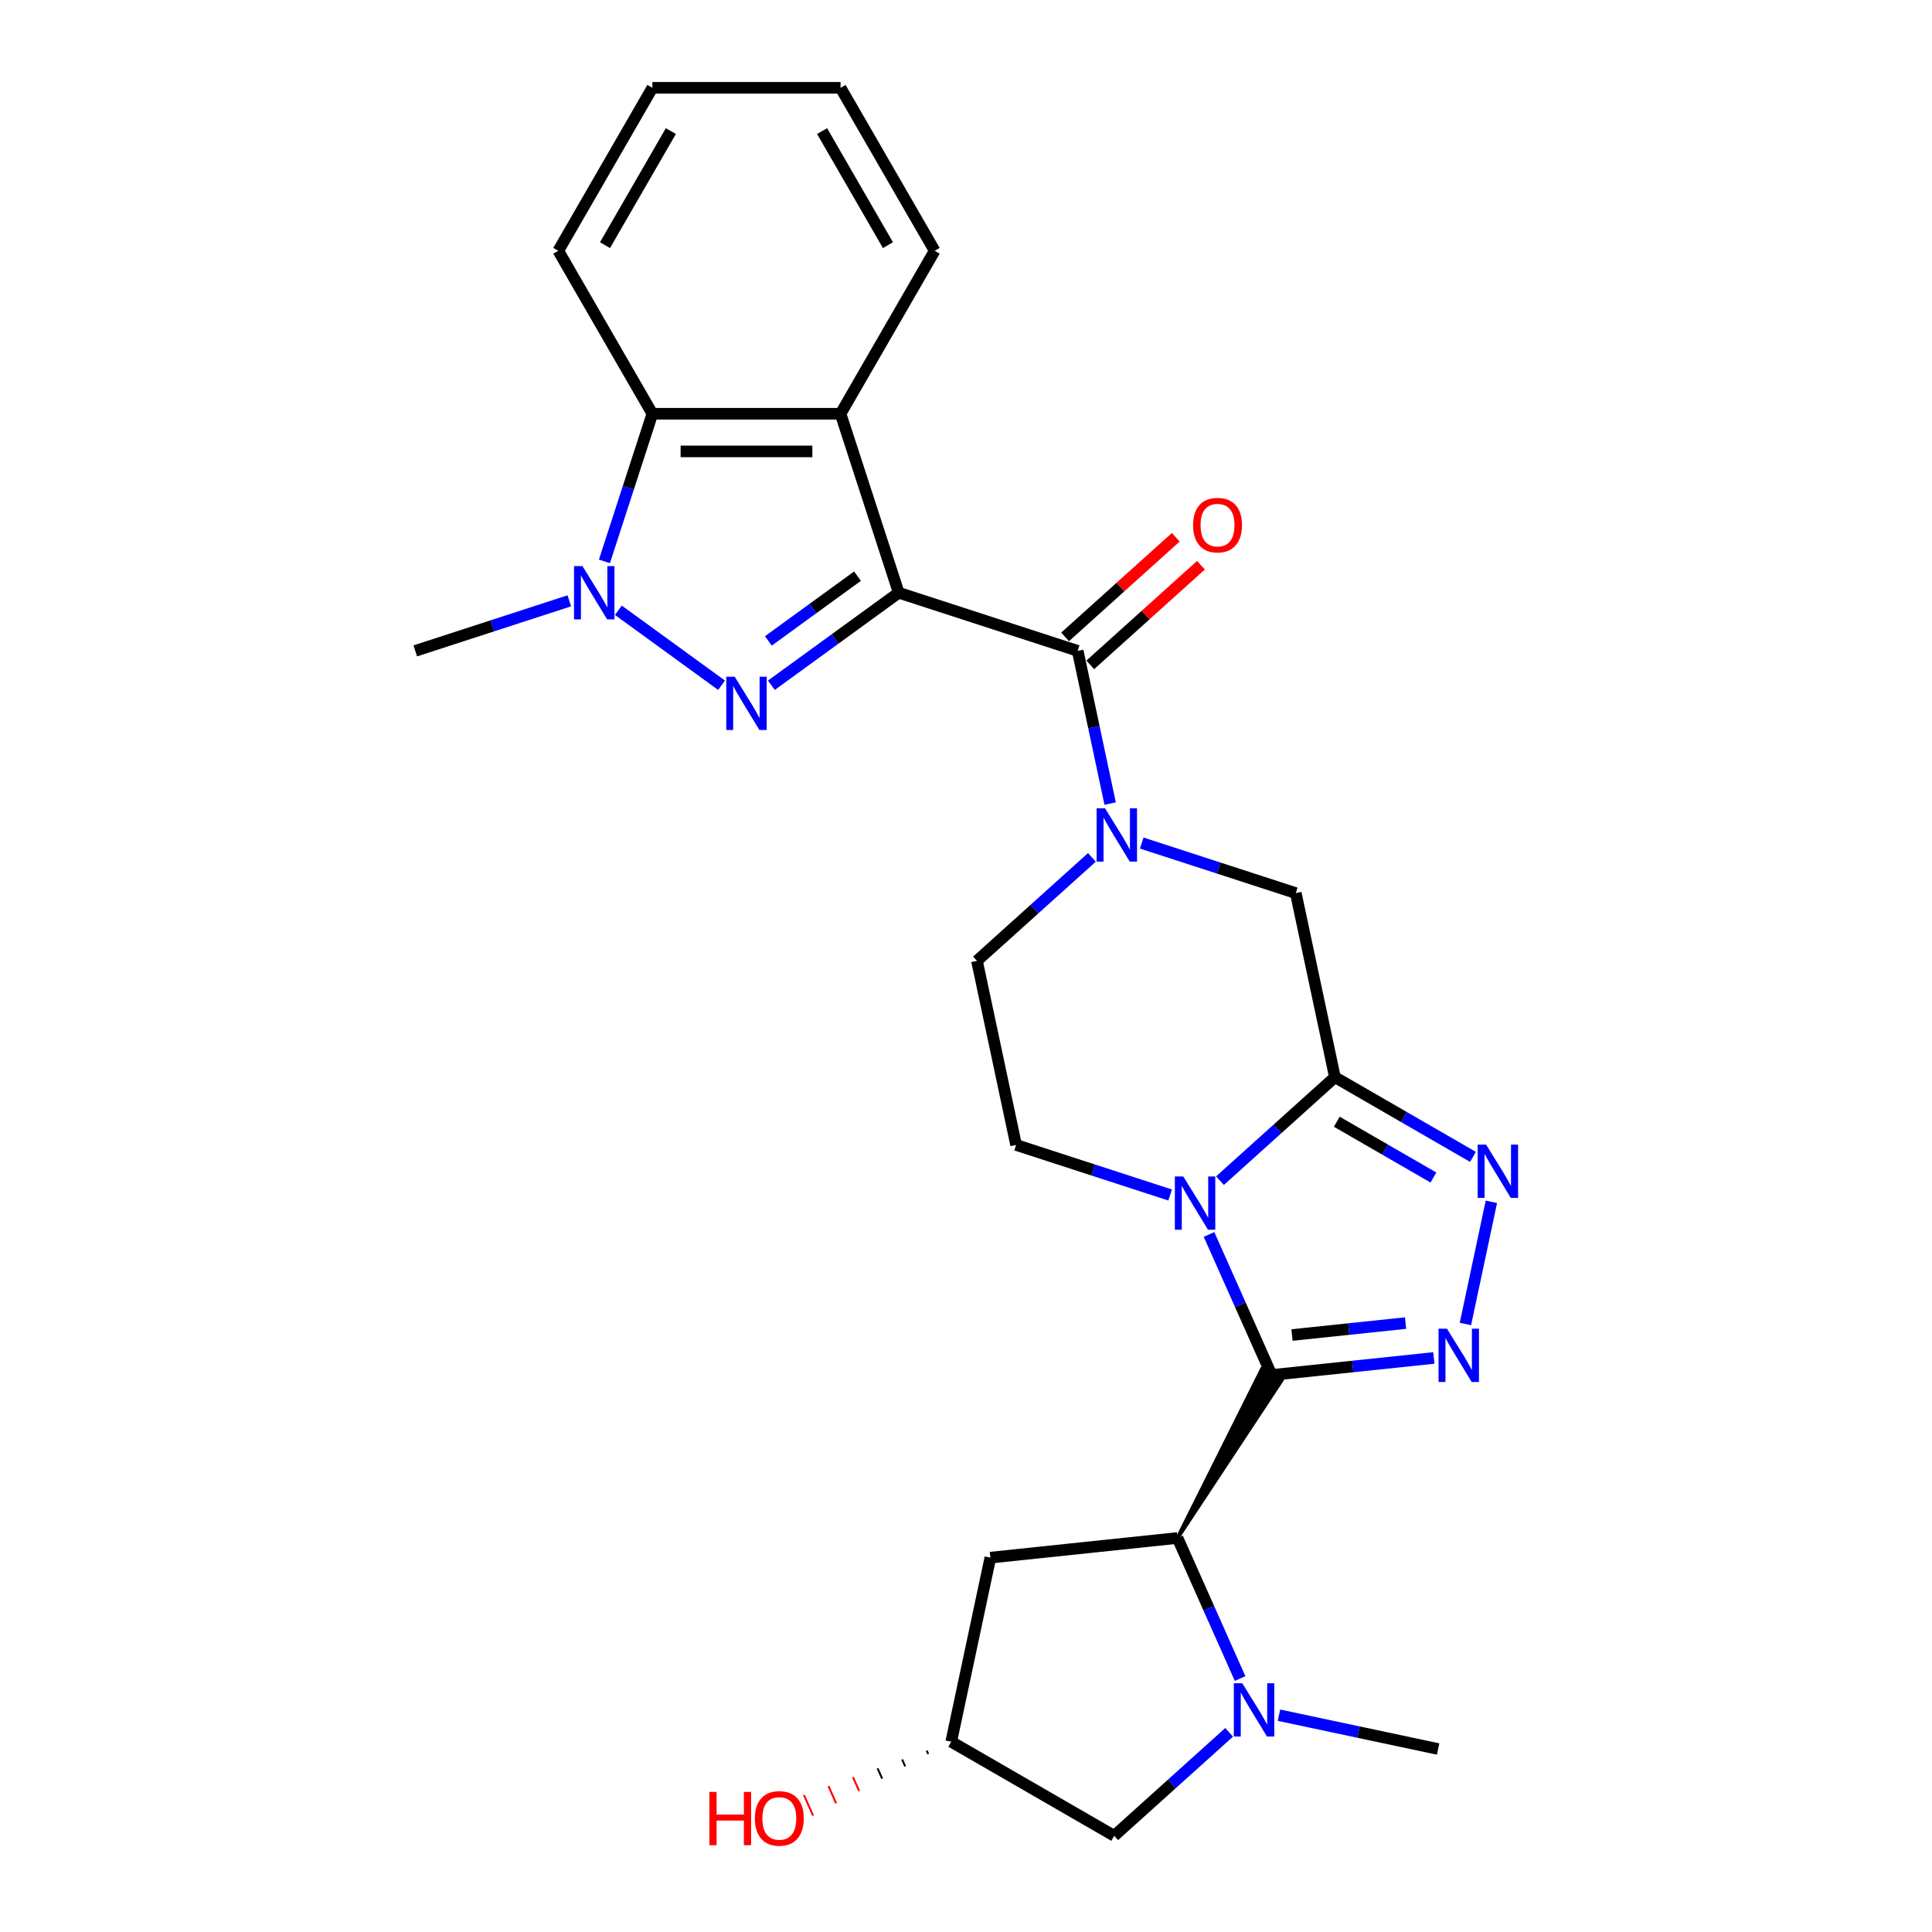 <?xml version='1.0' encoding='iso-8859-1'?>
<svg version='1.1' baseProfile='full'
              xmlns='http://www.w3.org/2000/svg'
                      xmlns:rdkit='http://www.rdkit.org/xml'
                      xmlns:xlink='http://www.w3.org/1999/xlink'
                  xml:space='preserve'
width='1000px' height='1000px' viewBox='0 0 1000 1000'>
<!-- END OF HEADER -->
<rect style='opacity:1.0;fill:#FFFFFF;stroke:none' width='1000' height='1000' x='0' y='0'> </rect>
<path class='bond-2' d='M 465.173,306.797 L 432.221,330.738' style='fill:none;fill-rule:evenodd;stroke:#000000;stroke-width:6px;stroke-linecap:butt;stroke-linejoin:miter;stroke-opacity:1' />
<path class='bond-2' d='M 432.221,330.738 L 399.269,354.679' style='fill:none;fill-rule:evenodd;stroke:#0000FF;stroke-width:6px;stroke-linecap:butt;stroke-linejoin:miter;stroke-opacity:1' />
<path class='bond-2' d='M 443.837,298.219 L 420.771,314.978' style='fill:none;fill-rule:evenodd;stroke:#000000;stroke-width:6px;stroke-linecap:butt;stroke-linejoin:miter;stroke-opacity:1' />
<path class='bond-2' d='M 420.771,314.978 L 397.704,331.737' style='fill:none;fill-rule:evenodd;stroke:#0000FF;stroke-width:6px;stroke-linecap:butt;stroke-linejoin:miter;stroke-opacity:1' />
<path class='bond-5' d='M 465.173,306.797 L 557.809,336.896' style='fill:none;fill-rule:evenodd;stroke:#000000;stroke-width:6px;stroke-linecap:butt;stroke-linejoin:miter;stroke-opacity:1' />
<path class='bond-8' d='M 465.173,306.797 L 435.074,214.161' style='fill:none;fill-rule:evenodd;stroke:#000000;stroke-width:6px;stroke-linecap:butt;stroke-linejoin:miter;stroke-opacity:1' />
<path class='bond-0' d='M 658.18,711.702 L 641.984,675.324' style='fill:none;fill-rule:evenodd;stroke:#000000;stroke-width:6px;stroke-linecap:butt;stroke-linejoin:miter;stroke-opacity:1' />
<path class='bond-0' d='M 641.984,675.324 L 625.788,638.947' style='fill:none;fill-rule:evenodd;stroke:#0000FF;stroke-width:6px;stroke-linecap:butt;stroke-linejoin:miter;stroke-opacity:1' />
<path class='bond-10' d='M 609.479,796.055 L 663.241,714.624 L 653.119,708.78 Z' style='fill:#000000;fill-rule:evenodd;fill-opacity:1;stroke:#000000;stroke-width:2px;stroke-linecap:butt;stroke-linejoin:miter;stroke-opacity:1;' />
<path class='bond-30' d='M 658.18,711.702 L 700.167,707.289' style='fill:none;fill-rule:evenodd;stroke:#000000;stroke-width:6px;stroke-linecap:butt;stroke-linejoin:miter;stroke-opacity:1' />
<path class='bond-30' d='M 700.167,707.289 L 742.153,702.876' style='fill:none;fill-rule:evenodd;stroke:#0000FF;stroke-width:6px;stroke-linecap:butt;stroke-linejoin:miter;stroke-opacity:1' />
<path class='bond-30' d='M 668.74,691.004 L 698.13,687.915' style='fill:none;fill-rule:evenodd;stroke:#000000;stroke-width:6px;stroke-linecap:butt;stroke-linejoin:miter;stroke-opacity:1' />
<path class='bond-30' d='M 698.13,687.915 L 727.521,684.826' style='fill:none;fill-rule:evenodd;stroke:#0000FF;stroke-width:6px;stroke-linecap:butt;stroke-linejoin:miter;stroke-opacity:1' />
<path class='bond-1' d='M 605.667,618.529 L 565.797,605.575' style='fill:none;fill-rule:evenodd;stroke:#0000FF;stroke-width:6px;stroke-linecap:butt;stroke-linejoin:miter;stroke-opacity:1' />
<path class='bond-1' d='M 565.797,605.575 L 525.927,592.62' style='fill:none;fill-rule:evenodd;stroke:#000000;stroke-width:6px;stroke-linecap:butt;stroke-linejoin:miter;stroke-opacity:1' />
<path class='bond-29' d='M 631.459,611.108 L 661.203,584.326' style='fill:none;fill-rule:evenodd;stroke:#0000FF;stroke-width:6px;stroke-linecap:butt;stroke-linejoin:miter;stroke-opacity:1' />
<path class='bond-29' d='M 661.203,584.326 L 690.947,557.544' style='fill:none;fill-rule:evenodd;stroke:#000000;stroke-width:6px;stroke-linecap:butt;stroke-linejoin:miter;stroke-opacity:1' />
<path class='bond-6' d='M 373.477,354.679 L 320.07,315.877' style='fill:none;fill-rule:evenodd;stroke:#0000FF;stroke-width:6px;stroke-linecap:butt;stroke-linejoin:miter;stroke-opacity:1' />
<path class='bond-3' d='M 690.947,557.544 L 670.696,462.27' style='fill:none;fill-rule:evenodd;stroke:#000000;stroke-width:6px;stroke-linecap:butt;stroke-linejoin:miter;stroke-opacity:1' />
<path class='bond-7' d='M 690.947,557.544 L 726.676,578.172' style='fill:none;fill-rule:evenodd;stroke:#000000;stroke-width:6px;stroke-linecap:butt;stroke-linejoin:miter;stroke-opacity:1' />
<path class='bond-7' d='M 726.676,578.172 L 762.404,598.8' style='fill:none;fill-rule:evenodd;stroke:#0000FF;stroke-width:6px;stroke-linecap:butt;stroke-linejoin:miter;stroke-opacity:1' />
<path class='bond-7' d='M 691.925,580.603 L 716.936,595.043' style='fill:none;fill-rule:evenodd;stroke:#000000;stroke-width:6px;stroke-linecap:butt;stroke-linejoin:miter;stroke-opacity:1' />
<path class='bond-7' d='M 716.936,595.043 L 741.946,609.482' style='fill:none;fill-rule:evenodd;stroke:#0000FF;stroke-width:6px;stroke-linecap:butt;stroke-linejoin:miter;stroke-opacity:1' />
<path class='bond-4' d='M 758.499,685.293 L 771.94,622.058' style='fill:none;fill-rule:evenodd;stroke:#0000FF;stroke-width:6px;stroke-linecap:butt;stroke-linejoin:miter;stroke-opacity:1' />
<path class='bond-9' d='M 557.809,336.896 L 566.21,376.42' style='fill:none;fill-rule:evenodd;stroke:#000000;stroke-width:6px;stroke-linecap:butt;stroke-linejoin:miter;stroke-opacity:1' />
<path class='bond-9' d='M 566.21,376.42 L 574.611,415.943' style='fill:none;fill-rule:evenodd;stroke:#0000FF;stroke-width:6px;stroke-linecap:butt;stroke-linejoin:miter;stroke-opacity:1' />
<path class='bond-18' d='M 564.327,344.135 L 592.97,318.344' style='fill:none;fill-rule:evenodd;stroke:#000000;stroke-width:6px;stroke-linecap:butt;stroke-linejoin:miter;stroke-opacity:1' />
<path class='bond-18' d='M 592.97,318.344 L 621.614,292.553' style='fill:none;fill-rule:evenodd;stroke:#FF0000;stroke-width:6px;stroke-linecap:butt;stroke-linejoin:miter;stroke-opacity:1' />
<path class='bond-18' d='M 551.292,329.658 L 579.935,303.867' style='fill:none;fill-rule:evenodd;stroke:#000000;stroke-width:6px;stroke-linecap:butt;stroke-linejoin:miter;stroke-opacity:1' />
<path class='bond-18' d='M 579.935,303.867 L 608.579,278.076' style='fill:none;fill-rule:evenodd;stroke:#FF0000;stroke-width:6px;stroke-linecap:butt;stroke-linejoin:miter;stroke-opacity:1' />
<path class='bond-20' d='M 294.676,310.987 L 254.806,323.942' style='fill:none;fill-rule:evenodd;stroke:#0000FF;stroke-width:6px;stroke-linecap:butt;stroke-linejoin:miter;stroke-opacity:1' />
<path class='bond-20' d='M 254.806,323.942 L 214.936,336.896' style='fill:none;fill-rule:evenodd;stroke:#000000;stroke-width:6px;stroke-linecap:butt;stroke-linejoin:miter;stroke-opacity:1' />
<path class='bond-27' d='M 312.845,290.57 L 325.258,252.366' style='fill:none;fill-rule:evenodd;stroke:#0000FF;stroke-width:6px;stroke-linecap:butt;stroke-linejoin:miter;stroke-opacity:1' />
<path class='bond-27' d='M 325.258,252.366 L 337.671,214.161' style='fill:none;fill-rule:evenodd;stroke:#000000;stroke-width:6px;stroke-linecap:butt;stroke-linejoin:miter;stroke-opacity:1' />
<path class='bond-12' d='M 435.074,214.161 L 337.671,214.161' style='fill:none;fill-rule:evenodd;stroke:#000000;stroke-width:6px;stroke-linecap:butt;stroke-linejoin:miter;stroke-opacity:1' />
<path class='bond-12' d='M 420.464,233.642 L 352.282,233.642' style='fill:none;fill-rule:evenodd;stroke:#000000;stroke-width:6px;stroke-linecap:butt;stroke-linejoin:miter;stroke-opacity:1' />
<path class='bond-22' d='M 435.074,214.161 L 483.776,129.808' style='fill:none;fill-rule:evenodd;stroke:#000000;stroke-width:6px;stroke-linecap:butt;stroke-linejoin:miter;stroke-opacity:1' />
<path class='bond-13' d='M 590.956,436.361 L 630.826,449.315' style='fill:none;fill-rule:evenodd;stroke:#0000FF;stroke-width:6px;stroke-linecap:butt;stroke-linejoin:miter;stroke-opacity:1' />
<path class='bond-13' d='M 630.826,449.315 L 670.696,462.27' style='fill:none;fill-rule:evenodd;stroke:#000000;stroke-width:6px;stroke-linecap:butt;stroke-linejoin:miter;stroke-opacity:1' />
<path class='bond-16' d='M 565.164,443.782 L 535.42,470.564' style='fill:none;fill-rule:evenodd;stroke:#0000FF;stroke-width:6px;stroke-linecap:butt;stroke-linejoin:miter;stroke-opacity:1' />
<path class='bond-16' d='M 535.42,470.564 L 505.676,497.346' style='fill:none;fill-rule:evenodd;stroke:#000000;stroke-width:6px;stroke-linecap:butt;stroke-linejoin:miter;stroke-opacity:1' />
<path class='bond-11' d='M 609.479,796.055 L 625.675,832.432' style='fill:none;fill-rule:evenodd;stroke:#000000;stroke-width:6px;stroke-linecap:butt;stroke-linejoin:miter;stroke-opacity:1' />
<path class='bond-11' d='M 625.675,832.432 L 641.871,868.81' style='fill:none;fill-rule:evenodd;stroke:#0000FF;stroke-width:6px;stroke-linecap:butt;stroke-linejoin:miter;stroke-opacity:1' />
<path class='bond-15' d='M 609.479,796.055 L 512.609,806.236' style='fill:none;fill-rule:evenodd;stroke:#000000;stroke-width:6px;stroke-linecap:butt;stroke-linejoin:miter;stroke-opacity:1' />
<path class='bond-17' d='M 636.2,896.649 L 606.456,923.431' style='fill:none;fill-rule:evenodd;stroke:#0000FF;stroke-width:6px;stroke-linecap:butt;stroke-linejoin:miter;stroke-opacity:1' />
<path class='bond-17' d='M 606.456,923.431 L 576.711,950.212' style='fill:none;fill-rule:evenodd;stroke:#000000;stroke-width:6px;stroke-linecap:butt;stroke-linejoin:miter;stroke-opacity:1' />
<path class='bond-21' d='M 661.992,887.778 L 703.181,896.533' style='fill:none;fill-rule:evenodd;stroke:#0000FF;stroke-width:6px;stroke-linecap:butt;stroke-linejoin:miter;stroke-opacity:1' />
<path class='bond-21' d='M 703.181,896.533 L 744.37,905.288' style='fill:none;fill-rule:evenodd;stroke:#000000;stroke-width:6px;stroke-linecap:butt;stroke-linejoin:miter;stroke-opacity:1' />
<path class='bond-24' d='M 337.671,214.161 L 288.97,129.808' style='fill:none;fill-rule:evenodd;stroke:#000000;stroke-width:6px;stroke-linecap:butt;stroke-linejoin:miter;stroke-opacity:1' />
<path class='bond-14' d='M 525.927,592.62 L 505.676,497.346' style='fill:none;fill-rule:evenodd;stroke:#000000;stroke-width:6px;stroke-linecap:butt;stroke-linejoin:miter;stroke-opacity:1' />
<path class='bond-19' d='M 512.609,806.236 L 492.358,901.511' style='fill:none;fill-rule:evenodd;stroke:#000000;stroke-width:6px;stroke-linecap:butt;stroke-linejoin:miter;stroke-opacity:1' />
<path class='bond-31' d='M 576.711,950.212 L 492.358,901.511' style='fill:none;fill-rule:evenodd;stroke:#000000;stroke-width:6px;stroke-linecap:butt;stroke-linejoin:miter;stroke-opacity:1' />
<path class='bond-23' d='M 479.648,906.104 L 480.44,907.883' style='fill:none;fill-rule:evenodd;stroke:#000000;stroke-width:1.0px;stroke-linecap:butt;stroke-linejoin:miter;stroke-opacity:1' />
<path class='bond-23' d='M 466.937,910.696 L 468.522,914.256' style='fill:none;fill-rule:evenodd;stroke:#000000;stroke-width:1.0px;stroke-linecap:butt;stroke-linejoin:miter;stroke-opacity:1' />
<path class='bond-23' d='M 454.227,915.289 L 456.604,920.628' style='fill:none;fill-rule:evenodd;stroke:#000000;stroke-width:1.0px;stroke-linecap:butt;stroke-linejoin:miter;stroke-opacity:1' />
<path class='bond-23' d='M 441.517,919.882 L 444.686,927' style='fill:none;fill-rule:evenodd;stroke:#FF0000;stroke-width:1.0px;stroke-linecap:butt;stroke-linejoin:miter;stroke-opacity:1' />
<path class='bond-23' d='M 428.807,924.475 L 432.768,933.373' style='fill:none;fill-rule:evenodd;stroke:#FF0000;stroke-width:1.0px;stroke-linecap:butt;stroke-linejoin:miter;stroke-opacity:1' />
<path class='bond-23' d='M 416.096,929.067 L 420.851,939.745' style='fill:none;fill-rule:evenodd;stroke:#FF0000;stroke-width:1.0px;stroke-linecap:butt;stroke-linejoin:miter;stroke-opacity:1' />
<path class='bond-25' d='M 483.776,129.808 L 435.074,45.455' style='fill:none;fill-rule:evenodd;stroke:#000000;stroke-width:6px;stroke-linecap:butt;stroke-linejoin:miter;stroke-opacity:1' />
<path class='bond-25' d='M 459.6,126.895 L 425.509,67.848' style='fill:none;fill-rule:evenodd;stroke:#000000;stroke-width:6px;stroke-linecap:butt;stroke-linejoin:miter;stroke-opacity:1' />
<path class='bond-28' d='M 288.97,129.808 L 337.671,45.455' style='fill:none;fill-rule:evenodd;stroke:#000000;stroke-width:6px;stroke-linecap:butt;stroke-linejoin:miter;stroke-opacity:1' />
<path class='bond-28' d='M 313.146,126.895 L 347.237,67.848' style='fill:none;fill-rule:evenodd;stroke:#000000;stroke-width:6px;stroke-linecap:butt;stroke-linejoin:miter;stroke-opacity:1' />
<path class='bond-26' d='M 435.074,45.455 L 337.671,45.455' style='fill:none;fill-rule:evenodd;stroke:#000000;stroke-width:6px;stroke-linecap:butt;stroke-linejoin:miter;stroke-opacity:1' />
<path  class='atom-2' d='M 612.465 608.927
L 621.504 623.538
Q 622.4 624.979, 623.842 627.59
Q 625.284 630.2, 625.361 630.356
L 625.361 608.927
L 629.024 608.927
L 629.024 636.512
L 625.245 636.512
L 615.543 620.538
Q 614.413 618.668, 613.206 616.525
Q 612.037 614.382, 611.686 613.72
L 611.686 636.512
L 608.102 636.512
L 608.102 608.927
L 612.465 608.927
' fill='#0000FF'/>
<path  class='atom-3' d='M 380.275 350.257
L 389.314 364.867
Q 390.21 366.309, 391.652 368.919
Q 393.094 371.53, 393.171 371.685
L 393.171 350.257
L 396.834 350.257
L 396.834 377.841
L 393.055 377.841
L 383.353 361.867
Q 382.223 359.997, 381.016 357.854
Q 379.847 355.711, 379.496 355.049
L 379.496 377.841
L 375.912 377.841
L 375.912 350.257
L 380.275 350.257
' fill='#0000FF'/>
<path  class='atom-5' d='M 748.952 687.728
L 757.991 702.338
Q 758.887 703.78, 760.329 706.39
Q 761.77 709.001, 761.848 709.157
L 761.848 687.728
L 765.51 687.728
L 765.51 715.312
L 761.731 715.312
L 752.03 699.338
Q 750.9 697.468, 749.692 695.325
Q 748.523 693.183, 748.173 692.52
L 748.173 715.312
L 744.588 715.312
L 744.588 687.728
L 748.952 687.728
' fill='#0000FF'/>
<path  class='atom-7' d='M 301.475 293.005
L 310.514 307.615
Q 311.41 309.057, 312.851 311.667
Q 314.293 314.278, 314.371 314.433
L 314.371 293.005
L 318.033 293.005
L 318.033 320.589
L 314.254 320.589
L 304.553 304.615
Q 303.423 302.745, 302.215 300.602
Q 301.046 298.459, 300.695 297.797
L 300.695 320.589
L 297.111 320.589
L 297.111 293.005
L 301.475 293.005
' fill='#0000FF'/>
<path  class='atom-8' d='M 769.203 592.454
L 778.242 607.064
Q 779.138 608.506, 780.58 611.116
Q 782.021 613.726, 782.099 613.882
L 782.099 592.454
L 785.762 592.454
L 785.762 620.038
L 781.982 620.038
L 772.281 604.064
Q 771.151 602.194, 769.943 600.051
Q 768.775 597.908, 768.424 597.246
L 768.424 620.038
L 764.84 620.038
L 764.84 592.454
L 769.203 592.454
' fill='#0000FF'/>
<path  class='atom-10' d='M 571.963 418.378
L 581.002 432.989
Q 581.898 434.43, 583.34 437.041
Q 584.781 439.651, 584.859 439.807
L 584.859 418.378
L 588.521 418.378
L 588.521 445.963
L 584.742 445.963
L 575.041 429.989
Q 573.911 428.119, 572.703 425.976
Q 571.534 423.833, 571.184 423.171
L 571.184 445.963
L 567.599 445.963
L 567.599 418.378
L 571.963 418.378
' fill='#0000FF'/>
<path  class='atom-12' d='M 642.999 871.245
L 652.038 885.855
Q 652.934 887.297, 654.375 889.907
Q 655.817 892.518, 655.895 892.673
L 655.895 871.245
L 659.557 871.245
L 659.557 898.829
L 655.778 898.829
L 646.076 882.855
Q 644.947 880.985, 643.739 878.842
Q 642.57 876.699, 642.219 876.037
L 642.219 898.829
L 638.635 898.829
L 638.635 871.245
L 642.999 871.245
' fill='#0000FF'/>
<path  class='atom-19' d='M 617.531 271.799
Q 617.531 265.175, 620.804 261.474
Q 624.077 257.773, 630.194 257.773
Q 636.31 257.773, 639.583 261.474
Q 642.856 265.175, 642.856 271.799
Q 642.856 278.5, 639.544 282.318
Q 636.233 286.098, 630.194 286.098
Q 624.116 286.098, 620.804 282.318
Q 617.531 278.539, 617.531 271.799
M 630.194 282.981
Q 634.401 282.981, 636.661 280.176
Q 638.96 277.331, 638.96 271.799
Q 638.96 266.383, 636.661 263.656
Q 634.401 260.89, 630.194 260.89
Q 625.986 260.89, 623.687 263.617
Q 621.427 266.344, 621.427 271.799
Q 621.427 277.37, 623.687 280.176
Q 625.986 282.981, 630.194 282.981
' fill='#FF0000'/>
<path  class='atom-24' d='M 367.181 927.492
L 370.921 927.492
L 370.921 939.219
L 385.025 939.219
L 385.025 927.492
L 388.766 927.492
L 388.766 955.076
L 385.025 955.076
L 385.025 942.336
L 370.921 942.336
L 370.921 955.076
L 367.181 955.076
L 367.181 927.492
' fill='#FF0000'/>
<path  class='atom-24' d='M 390.714 941.206
Q 390.714 934.583, 393.986 930.881
Q 397.259 927.18, 403.376 927.18
Q 409.493 927.18, 412.766 930.881
Q 416.038 934.583, 416.038 941.206
Q 416.038 947.907, 412.727 951.726
Q 409.415 955.505, 403.376 955.505
Q 397.298 955.505, 393.986 951.726
Q 390.714 947.946, 390.714 941.206
M 403.376 952.388
Q 407.584 952.388, 409.844 949.583
Q 412.142 946.739, 412.142 941.206
Q 412.142 935.791, 409.844 933.063
Q 407.584 930.297, 403.376 930.297
Q 399.168 930.297, 396.869 933.024
Q 394.61 935.752, 394.61 941.206
Q 394.61 946.778, 396.869 949.583
Q 399.168 952.388, 403.376 952.388
' fill='#FF0000'/>
</svg>
